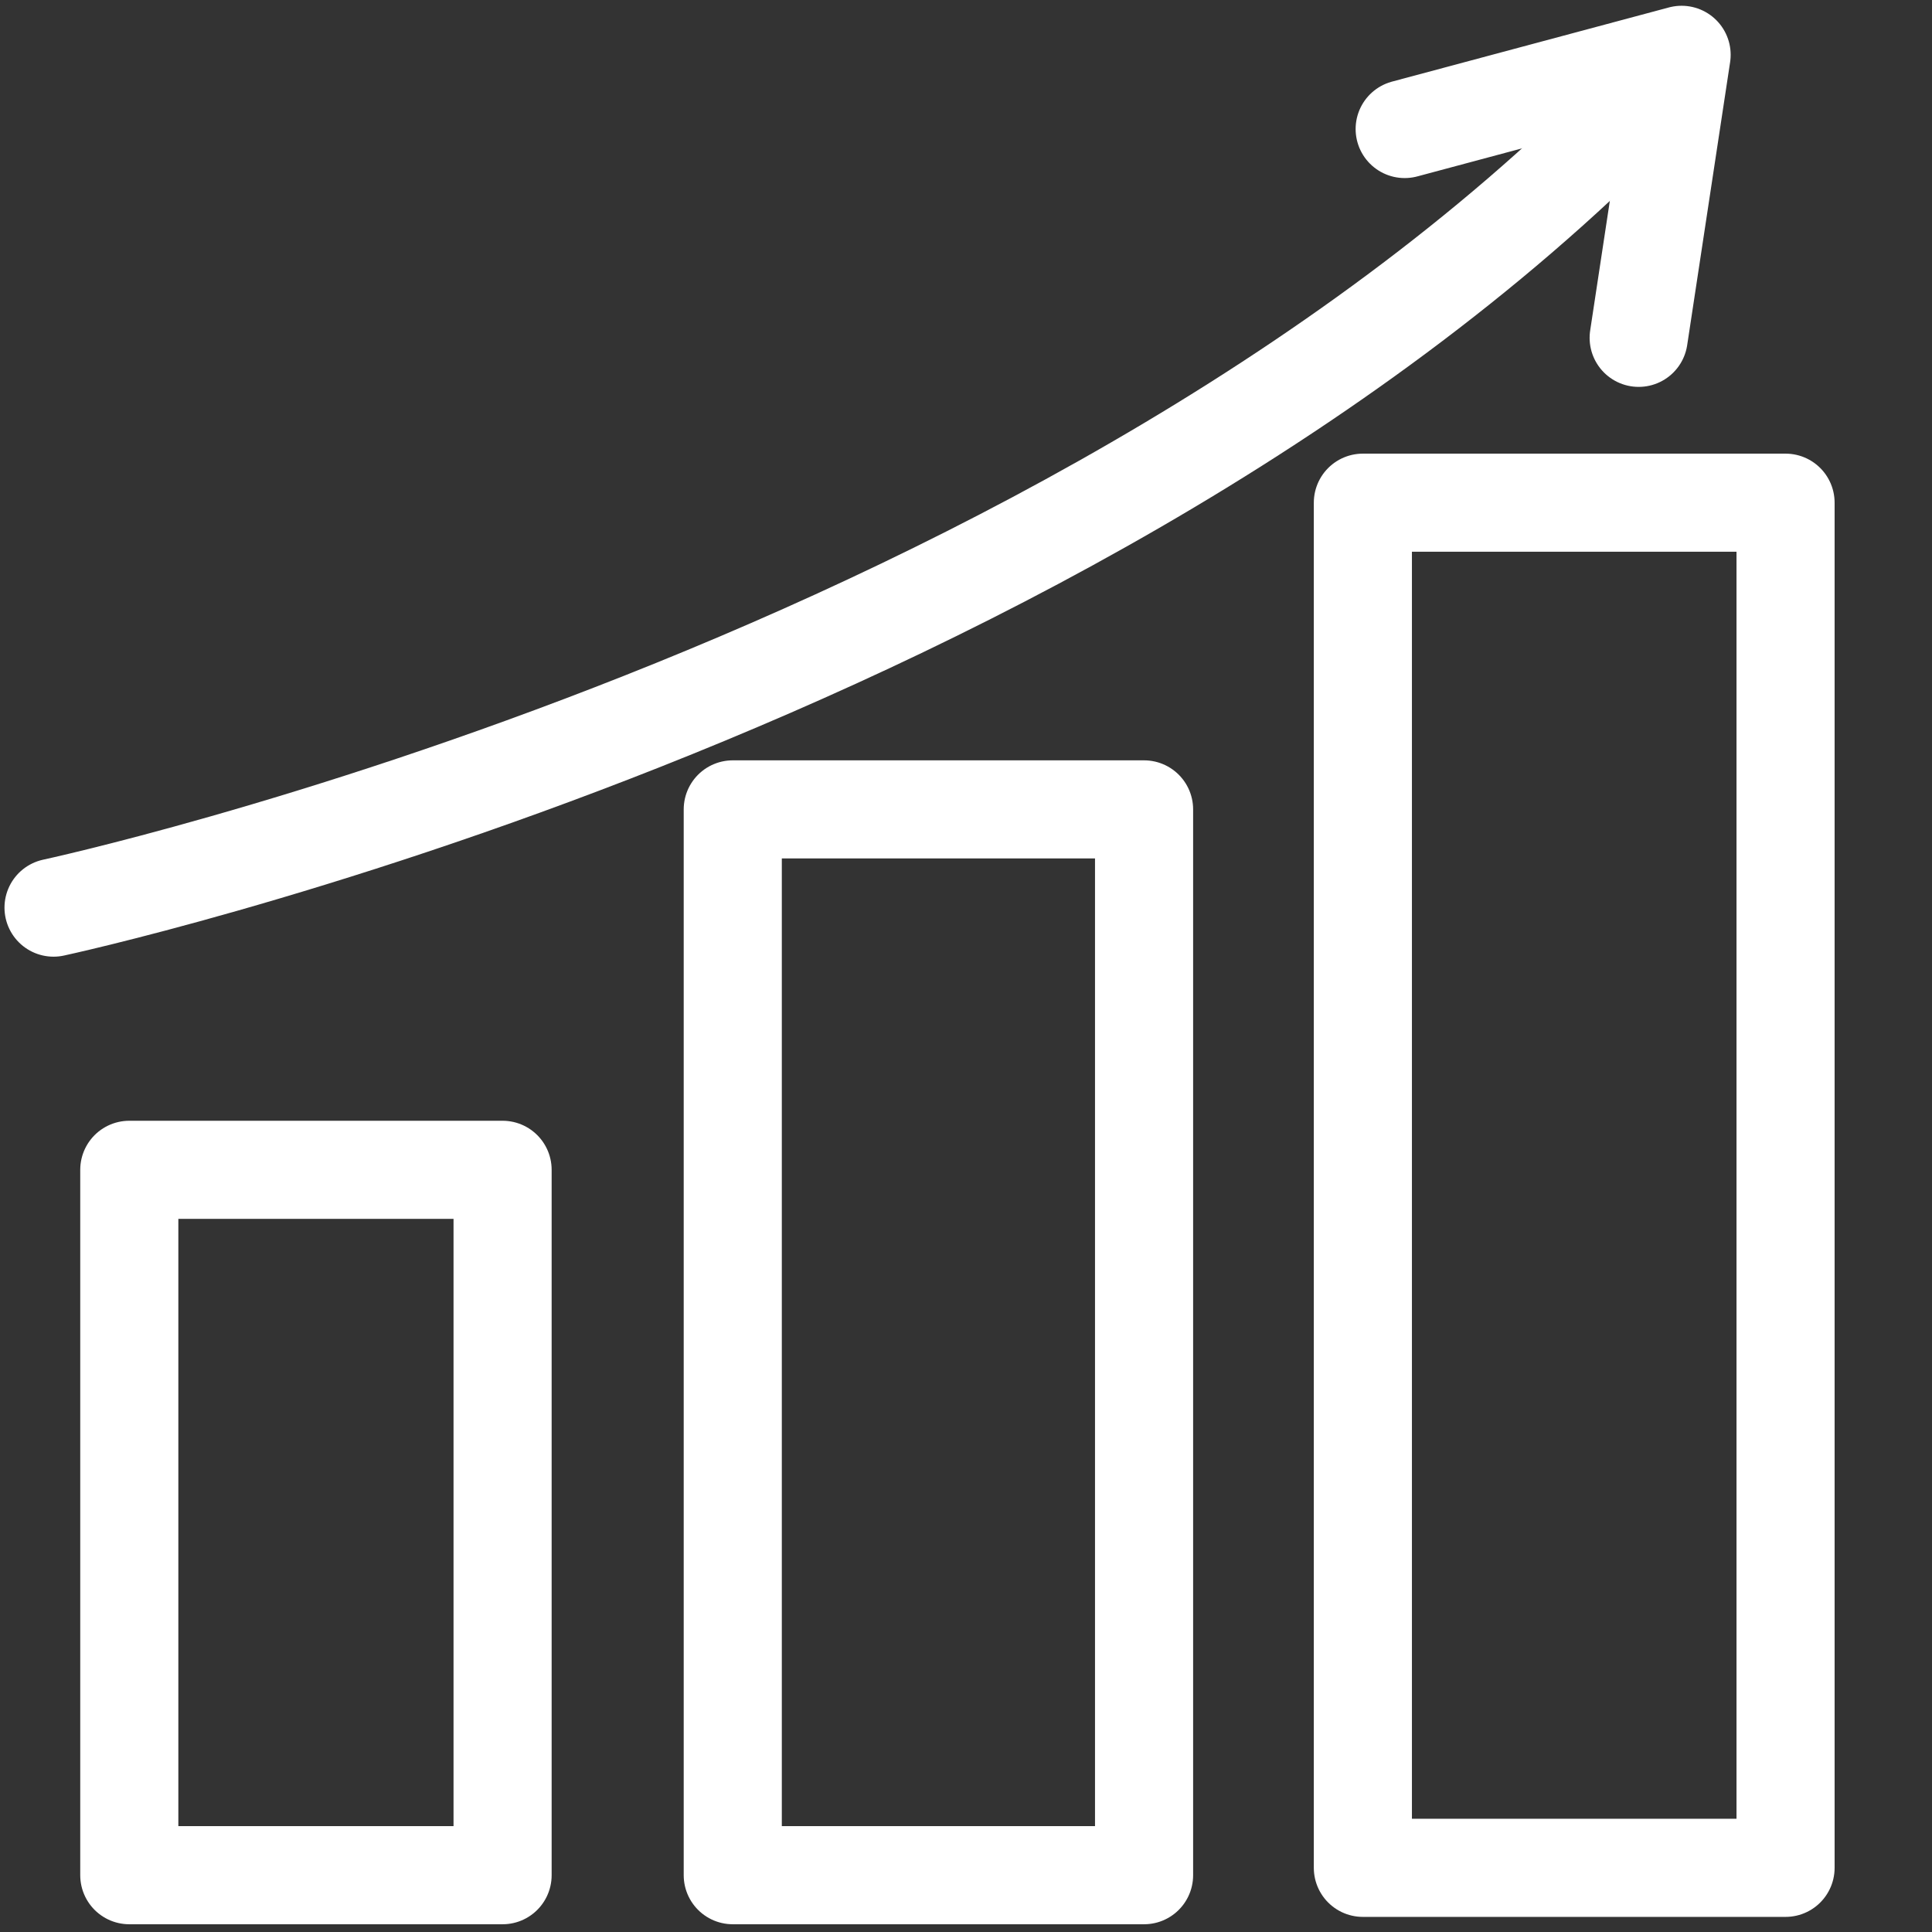 <svg xmlns="http://www.w3.org/2000/svg" xmlns:xlink="http://www.w3.org/1999/xlink" id="&#x5716;&#x5C64;_1" x="0px" y="0px" width="511.999px" height="512px" viewBox="0 0 511.999 512" xml:space="preserve">
<rect x="0" y="0" width="511.999" height="512" fill="#333333" stroke="none"/>
<rect x="194.189" y="214.497" fill="none" stroke="#FFFFFF" stroke-width="26" stroke-linejoin="round" stroke-miterlimit="10" width="109" height="282.449"></rect>
<rect x="361.174" y="133.219" fill="none" stroke="#FFFFFF" stroke-width="26" stroke-linejoin="round" stroke-miterlimit="10" width="112.016" height="361.776"></rect>
<rect x="34.264" y="310.012" fill="none" stroke="#FFFFFF" stroke-width="26" stroke-linejoin="round" stroke-miterlimit="10" width="98.926" height="186.935"></rect>
<path fill="none" stroke="#FFFFFF" stroke-width="26" stroke-linecap="round" stroke-linejoin="round" stroke-miterlimit="10" d="  M14.189,240.529c0,0,275-59.023,426-219.012"></path>
<polyline fill="none" stroke="#FFFFFF" stroke-width="26" stroke-linecap="round" stroke-linejoin="round" stroke-miterlimit="10" points="  372.254,34.189 445.643,14.529 434.265,89.529 "></polyline>
</svg>